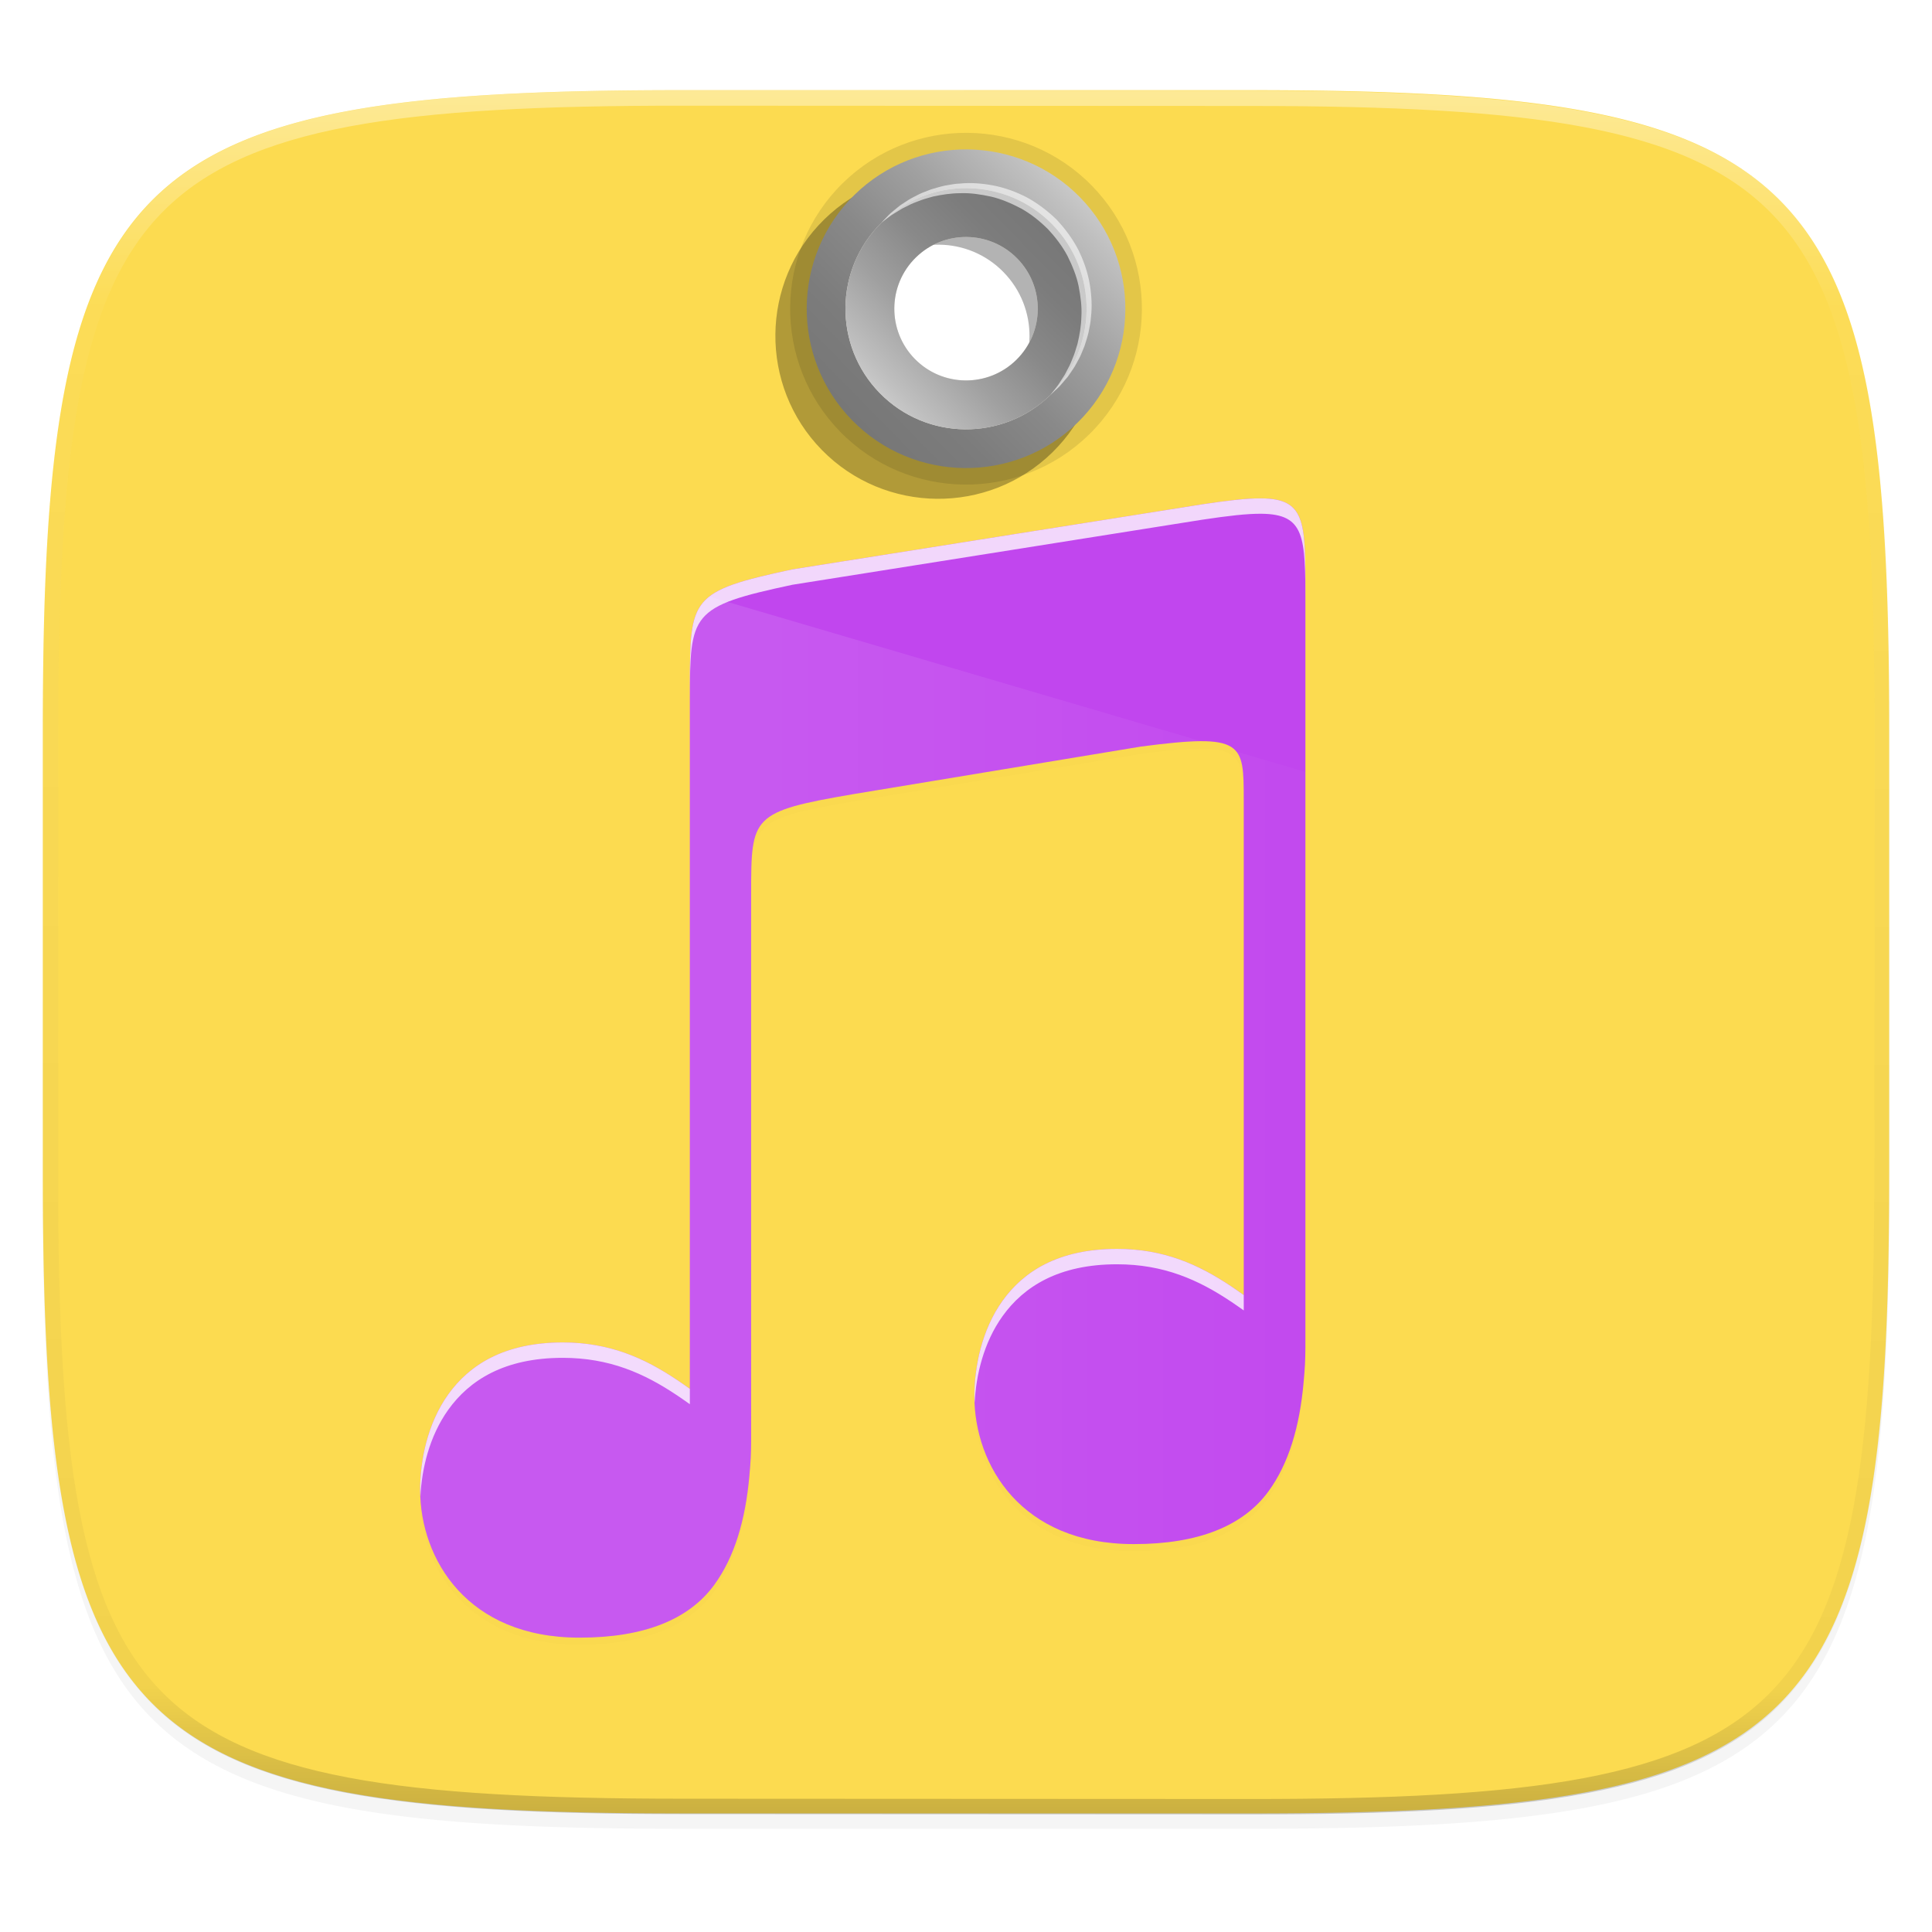 <svg xmlns="http://www.w3.org/2000/svg" width="256" height="256" version="1.1" viewBox="0 0 256 256">
 <defs>
  <filter style="color-interpolation-filters:sRGB" id="filter4569" width="1.023" height="1.025" x="-.01" y="-.01">
   <feGaussianBlur stdDeviation="1.16"/>
  </filter>
  <filter style="color-interpolation-filters:sRGB" id="filter1112" width="1.046" height="1.05" x="-.02" y="-.03">
   <feGaussianBlur stdDeviation="2.32"/>
  </filter>
  <linearGradient id="linearGradient1108" x1="296" x2="296" y1="-212" y2="236" gradientUnits="userSpaceOnUse">
   <stop offset="0" style="stop-color:#ffffff"/>
   <stop offset=".125" style="stop-color:#ffffff;stop-opacity:.098"/>
   <stop offset=".925" style="stop-color:#000000;stop-opacity:.098"/>
   <stop offset="1" style="stop-color:#000000;stop-opacity:.498"/>
  </linearGradient>
  <clipPath id="clipPath1082-3-452">
   <path style="fill:#8c59d9" d="M 361.938,-212 C 507.235,-212 528,-191.287 528,-46.125 V 70.125 C 528,215.286 507.235,236 361.938,236 H 214.062 C 68.765,236 48,215.286 48,70.125 V -46.125 C 48,-191.287 68.765,-212 214.062,-212 Z"/>
  </clipPath>
  <linearGradient id="SVGID_11_" x1="67.374" x2="67.374" y1="82.338" y2="49.164" gradientTransform="matrix(0.445,0,0,0.445,72.784,165.259)" gradientUnits="userSpaceOnUse">
   <stop style="stop-color:#C8C8C8" offset="0"/>
   <stop style="stop-color:#BFBFBF" offset=".063"/>
   <stop style="stop-color:#A0A0A0" offset=".316"/>
   <stop style="stop-color:#898989" offset=".561"/>
   <stop style="stop-color:#7C7C7C" offset=".793"/>
   <stop style="stop-color:#777777" offset="1"/>
  </linearGradient>
  <linearGradient id="SVGID_10_" x1="67.374" x2="67.374" y1="87.669" y2="43.832" gradientTransform="matrix(0.445,0,0,0.445,72.784,165.259)" gradientUnits="userSpaceOnUse">
   <stop style="stop-color:#777777" offset="0"/>
   <stop style="stop-color:#7C7C7C" offset=".207"/>
   <stop style="stop-color:#898989" offset=".439"/>
   <stop style="stop-color:#A0A0A0" offset=".684"/>
   <stop style="stop-color:#BFBFBF" offset=".937"/>
   <stop style="stop-color:#C8C8C8" offset="1"/>
  </linearGradient>
  <linearGradient id="linearGradient1159-6" x1="196" x2="132" y1="160" y2="160" gradientTransform="matrix(1.019,0,0,1.019,-34.33,10.133)" gradientUnits="userSpaceOnUse">
   <stop offset="0" style="stop-color:#ffffff;stop-opacity:.241"/>
   <stop offset="1" style="stop-color:#ffffff"/>
  </linearGradient>
  <filter style="color-interpolation-filters:sRGB" id="filter1178-3-3" width="1.027" height="1.021" x="-.01" y="-.01">
   <feGaussianBlur stdDeviation=".658"/>
  </filter>
 </defs>
 <g transform="rotate(45.584,128.801,124.153)">
  <path style="opacity:0.1;filter:url(#filter4569)" d="m 90.314,11.947 c -74.056,0 -84.639,10.556 -84.639,84.543 v 59.252 c 3e-7,73.986 10.583,84.543 84.639,84.543 h 75.371 c 74.056,0 84.639,-10.557 84.639,-84.543 v -59.252 c 0,-73.987 -10.583,-84.543 -84.639,-84.543 z m 36.82,13.863 a 14.285,14.693 0 0 1 14.285,14.693 14.285,14.693 0 0 1 -14.285,14.693 14.285,14.693 0 0 1 -14.285,-14.693 14.285,14.693 0 0 1 14.285,-14.693 z" transform="rotate(-45.584,128.801,124.153)"/>
  <path style="opacity:0.2;filter:url(#filter1112)" d="m 90.314,13.986 c -74.056,0 -84.639,10.556 -84.639,84.543 v 59.252 c 3e-7,73.986 10.583,84.543 84.639,84.543 h 75.371 c 74.056,0 84.639,-10.557 84.639,-84.543 v -59.252 c 0,-73.987 -10.583,-84.543 -84.639,-84.543 z m 37.127,12.846 a 14.999,14.489 0 0 1 14.998,14.488 14.999,14.489 0 0 1 -14.998,14.488 14.999,14.489 0 0 1 -15,-14.488 14.999,14.489 0 0 1 15,-14.488 z" transform="rotate(-45.584,128.801,124.153)"/>
  <path style="fill:#fcdb50" d="m 90.314,11.947 c -74.056,5e-6 -84.639,10.556 -84.639,84.543 v 59.252 c -3e-7,73.986 10.583,84.543 84.639,84.543 h 75.371 c 74.056,-1e-5 84.639,-10.557 84.639,-84.543 v -59.252 c 0,-73.987 -10.583,-84.543 -84.639,-84.543 z m 37.127,14.885 a 14.999,14.489 0 0 1 14.998,14.488 14.999,14.489 0 0 1 -14.998,14.488 14.999,14.489 0 0 1 -15,-14.488 14.999,14.489 0 0 1 15,-14.488 z" transform="rotate(-45.584,128.801,124.153)"/>
  <g transform="matrix(2.164,0,0,2.164,-153.65,-354.522)">
   <g style="opacity:0.1">
    <path d="m 102.788,188.736 c 3.205,0 5.804,2.598 5.804,5.804 0,3.205 -2.598,5.804 -5.804,5.804 -3.205,0 -5.804,-2.598 -5.804,-5.804 0,-3.205 2.598,-5.804 5.804,-5.804 m 0,-4.749 c -5.819,0 -10.552,4.734 -10.552,10.552 0,5.819 4.734,10.552 10.552,10.552 5.819,0 10.552,-4.734 10.552,-10.552 0,-5.819 -4.734,-10.552 -10.552,-10.552 z" style="font-variation-settings:normal;inline-size:0;stop-color:#000000"/>
    <path d="m 102.787,183.764 c -5.939,0 -10.775,4.836 -10.775,10.775 0,5.939 4.836,10.775 10.775,10.775 5.939,0 10.775,-4.836 10.775,-10.775 0,-5.939 -4.836,-10.775 -10.775,-10.775 z m 0,0.445 c 5.698,0 10.33,4.632 10.33,10.33 0,5.698 -4.632,10.33 -10.33,10.33 -5.698,0 -10.328,-4.632 -10.328,-10.33 0,-5.698 4.63,-10.33 10.328,-10.33 z m 0,4.305 c -3.326,0 -6.025,2.7 -6.025,6.025 0,3.326 2.7,6.027 6.025,6.027 3.326,0 6.027,-2.702 6.027,-6.027 0,-3.326 -2.702,-6.025 -6.027,-6.025 z m 0,0.445 c 3.085,0 5.582,2.495 5.582,5.58 0,3.085 -2.497,5.582 -5.582,5.582 -3.085,0 -5.58,-2.497 -5.58,-5.582 0,-3.085 2.495,-5.58 5.58,-5.58 z" style="font-variation-settings:normal;inline-size:0;stop-color:#000000"/>
   </g>
   <g style="opacity:0.3">
    <path d="m 102.788,191.11 c 3.205,0 5.804,2.598 5.804,5.804 0,3.205 -2.598,5.804 -5.804,5.804 -3.205,0 -5.804,-2.598 -5.804,-5.804 0,-3.205 2.598,-5.804 5.804,-5.804 m 0,-3.957 c -5.382,0 -9.761,4.379 -9.761,9.761 0,5.382 4.379,9.761 9.761,9.761 5.382,0 9.761,-4.379 9.761,-9.761 -4.5e-4,-5.382 -4.379,-9.761 -9.761,-9.761 z" style="font-variation-settings:normal;inline-size:0;stop-color:#000000"/>
    <path d="m 102.787,186.93 c -5.503,0 -9.982,4.481 -9.982,9.984 0,5.503 4.479,9.984 9.982,9.984 5.503,0 9.984,-4.482 9.984,-9.984 -4.6e-4,-5.503 -4.482,-9.984 -9.984,-9.984 z m 0,0.445 c 5.261,0 9.539,4.278 9.539,9.539 0,5.261 -4.278,9.539 -9.539,9.539 -5.261,0 -9.537,-4.278 -9.537,-9.539 0,-5.261 4.276,-9.539 9.537,-9.539 z m 0,3.512 c -3.326,0 -6.025,2.702 -6.025,6.027 0,3.326 2.7,6.025 6.025,6.025 3.326,0 6.027,-2.7 6.027,-6.025 0,-3.326 -2.702,-6.027 -6.027,-6.027 z m 0,0.445 c 3.085,0 5.582,2.497 5.582,5.582 0,3.085 -2.497,5.58 -5.582,5.58 -3.085,0 -5.58,-2.495 -5.58,-5.58 0,-3.085 2.495,-5.582 5.58,-5.582 z" style="font-variation-settings:normal;inline-size:0;stop-color:#000000"/>
   </g>
   <path d="m 102.788,188.736 c 3.205,0 5.804,2.598 5.804,5.804 0,3.205 -2.598,5.804 -5.804,5.804 -3.205,0 -5.804,-2.598 -5.804,-5.804 0,-3.205 2.598,-5.804 5.804,-5.804 m 0,-3.957 c -5.382,0 -9.761,4.379 -9.761,9.761 0,5.382 4.379,9.761 9.761,9.761 5.382,0 9.761,-4.379 9.761,-9.761 -4.5e-4,-5.382 -4.379,-9.761 -9.761,-9.761 z" style="fill:url(#SVGID_10_)"/>
   <path d="m 102.788,190.147 c 2.426,0 4.392,1.967 4.392,4.392 0,2.425 -1.966,4.392 -4.392,4.392 -2.426,0 -4.392,-1.967 -4.392,-4.392 0,-2.425 1.966,-4.392 4.392,-4.392 m 0,-2.994 c -4.073,0 -7.387,3.314 -7.387,7.387 0,4.073 3.314,7.387 7.387,7.387 4.073,0 7.387,-3.314 7.387,-7.387 -4.5e-4,-4.073 -3.314,-7.387 -7.387,-7.387 z" style="fill:#e9e6dd"/>
   <path d="m 102.788,190.147 c 2.426,0 4.392,1.967 4.392,4.392 0,2.425 -1.966,4.392 -4.392,4.392 -2.426,0 -4.392,-1.967 -4.392,-4.392 0,-2.425 1.966,-4.392 4.392,-4.392 m 0,-2.994 c -4.073,0 -7.387,3.314 -7.387,7.387 0,4.073 3.314,7.387 7.387,7.387 4.073,0 7.387,-3.314 7.387,-7.387 -4.5e-4,-4.073 -3.314,-7.387 -7.387,-7.387 z" style="fill:url(#SVGID_11_)"/>
   <path style="opacity:0.6;fill:#ffffff" d="m 110.174,194.539 c 0,0 -0.012,-0.09 -0.035,-0.259 -0.03,-0.167 -0.038,-0.422 -0.118,-0.726 -0.035,-0.152 -0.073,-0.32 -0.116,-0.503 -0.058,-0.179 -0.12,-0.372 -0.187,-0.579 -0.07,-0.204 -0.174,-0.412 -0.266,-0.635 -0.099,-0.22 -0.232,-0.438 -0.353,-0.671 -0.282,-0.446 -0.61,-0.913 -1.03,-1.341 -0.402,-0.445 -0.911,-0.825 -1.449,-1.181 -0.546,-0.352 -1.17,-0.602 -1.812,-0.81 -0.641,-0.19 -1.356,-0.273 -2.002,-0.287 -0.753,0.017 -1.378,0.097 -2.042,0.288 -0.641,0.209 -1.266,0.458 -1.812,0.81 -0.538,0.356 -1.047,0.736 -1.449,1.18 -0.419,0.428 -0.747,0.896 -1.03,1.341 -0.121,0.233 -0.253,0.451 -0.353,0.671 -0.092,0.223 -0.195,0.43 -0.266,0.634 -0.067,0.207 -0.13,0.4 -0.187,0.579 -0.042,0.184 -0.081,0.353 -0.116,0.505 -0.08,0.306 -0.088,0.555 -0.118,0.723 -0.023,0.169 -0.035,0.26 -0.035,0.26 0,0 -0.003,-0.091 -0.009,-0.261 0.004,-0.17 -0.037,-0.424 0.005,-0.742 0.014,-0.16 0.03,-0.338 0.048,-0.531 0.037,-0.191 0.078,-0.398 0.122,-0.619 0.049,-0.22 0.131,-0.447 0.202,-0.692 0.078,-0.242 0.2,-0.482 0.306,-0.742 0.13,-0.247 0.266,-0.508 0.427,-0.765 0.175,-0.247 0.342,-0.517 0.562,-0.754 0.405,-0.507 0.926,-0.963 1.508,-1.37 0.587,-0.403 1.258,-0.726 1.971,-0.958 0.706,-0.22 1.527,-0.329 2.223,-0.346 0.803,0.021 1.535,0.126 2.263,0.346 0.713,0.233 1.384,0.555 1.971,0.958 0.582,0.407 1.103,0.863 1.508,1.37 0.22,0.238 0.387,0.507 0.562,0.755 0.161,0.257 0.297,0.518 0.427,0.765 0.106,0.26 0.228,0.499 0.306,0.742 0.071,0.245 0.153,0.471 0.202,0.692 0.044,0.221 0.084,0.428 0.122,0.619 0.018,0.194 0.034,0.373 0.048,0.534 0.042,0.32 4.5e-4,0.569 0.005,0.74 -0.003,0.17 -0.006,0.261 -0.006,0.261 z"/>
  </g>
  <path style="opacity:0.4;fill:none;stroke:url(#linearGradient1108);stroke-width:8;stroke-linecap:round;stroke-linejoin:round" d="m 361.938,-212 c 145.297,0 166.062,20.713 166.062,165.875 v 116.25 c 0,145.161 -20.765,165.875 -166.062,165.875 h -147.875 c -145.297,0 -166.062,-20.714 -166.062,-165.875 v -116.25 c 0,-145.162 20.765,-165.875 166.062,-165.875 z" clip-path="url(#clipPath1082-3-452)" transform="matrix(0.357,-0.364,0.364,0.357,22.543,226.667)"/>
 </g>
 <g transform="translate(3.416,-28.261)" style="enable-background:new">
  <path d="m 194.32,83.566 c -1.879,-0.021 -4.376,0.272 -7.699,0.771 l -53.271,8.455 C 119.999,95.636 120.045,96.52 120,107.799 v 91.516 c -0.557,-0.39 -1.106,-0.782 -1.682,-1.168 v 0.004 c -4.241,-2.842 -8.762,-4.865 -14.834,-4.865 -7.606,0 -12.141,2.912 -14.887,6.748 -2.746,3.836 -3.656,8.671 -3.656,12.408 0,4.507 1.539,9.317 4.877,12.982 3.338,3.666 8.47,6.232 15.85,6.232 8.333,0 14.194,-2.327 17.508,-6.871 2.609,-3.578 4.052,-8.358 4.566,-14.254 v -0.016 c 0.072,-0.715 0.124,-1.45 0.17,-2.207 0.07,-1.165 0.055,-3.346 0.055,-3.346 v -70.072 c 0,-10.01 -4.9e-4,-10.608 13.354,-12.891 l 37.299,-6.168 C 191.997,114.081 192,115.309 192,122.816 v 64.307 c -0.542,-0.38 -1.077,-0.762 -1.637,-1.137 v 0.004 c -4.241,-2.842 -8.76,-4.865 -14.832,-4.865 -7.606,0 -12.143,2.912 -14.889,6.748 -2.746,3.836 -3.656,8.671 -3.656,12.408 0,4.507 1.541,9.317 4.879,12.982 3.338,3.666 8.47,6.234 15.85,6.234 8.333,0 14.194,-2.329 17.508,-6.873 2.609,-3.578 4.05,-8.356 4.564,-14.252 v -0.018 c 0.072,-0.715 0.124,-1.448 0.17,-2.205 0.07,-1.165 0.057,-3.348 0.057,-3.348 V 95.316 c 0,-8.78 -0.058,-11.687 -5.693,-11.75 z" transform="matrix(1.019,0,0,1.019,-34.33,10.133)" style="opacity:0.1;filter:url(#filter1178-3-3)"/>
  <path d="m 163.753,94.298 c -1.915,-0.023 -4.461,0.277 -7.848,0.786 l -54.303,8.619 c -13.609,2.898 -13.562,3.799 -13.608,15.296 l 1e-5,22.514 -1e-5,11.331 V 212.288 c -0.568,-0.398 -1.127,-0.797 -1.714,-1.191 l -5e-5,0.004 c -4.324,-2.897 -8.932,-4.959 -15.121,-4.959 -7.753,1e-5 -12.376,2.969 -15.175,6.879 -2.799,3.91 -3.727,8.839 -3.727,12.649 1e-5,4.594 1.569,9.497 4.971,13.234 3.403,3.736 8.634,6.353 16.157,6.353 8.494,0 14.469,-2.372 17.847,-7.004 2.659,-3.647 4.13,-8.52 4.655,-14.53 l 2e-4,-0.02 c 0.073,-0.729 0.127,-1.478 0.173,-2.25 0.071,-1.188 0.056,-3.41 0.056,-3.41 l -2.3e-4,-71.429 c 0,-10.204 -5e-4,-10.813 13.612,-13.14 l 38.021,-6.287 c 13.637,-1.784 13.64,-0.533 13.64,7.12 l 1e-5,6.303 -1e-5,59.249 c -0.552,-0.387 -1.098,-0.776 -1.668,-1.159 l -4e-5,0.004 c -4.324,-2.897 -8.93,-4.959 -15.119,-4.959 -7.753,0 -12.378,2.969 -15.177,6.879 -2.799,3.91 -3.727,8.839 -3.727,12.649 0,4.594 1.571,9.497 4.973,13.234 3.403,3.736 8.634,6.355 16.157,6.355 8.494,0 14.469,-2.374 17.847,-7.006 2.659,-3.647 4.128,-8.518 4.653,-14.528 l 2e-4,-0.02 c 0.073,-0.729 0.127,-1.476 0.173,-2.248 0.071,-1.188 0.058,-3.413 0.058,-3.413 l -8e-5,-78.994 -1e-5,-20.379 c 0,-8.95 -0.059,-11.914 -5.804,-11.978 z" style="fill:#c146ee"/>
  <path d="m 90.576,107.313 c -2.547,1.999 -2.556,5.104 -2.582,11.687 l 1e-5,22.514 -1e-5,11.331 V 212.288 c -0.568,-0.398 -1.127,-0.797 -1.714,-1.191 l -5e-5,0.004 c -4.324,-2.897 -8.932,-4.959 -15.121,-4.959 -7.753,1e-5 -12.376,2.969 -15.175,6.879 -2.799,3.91 -3.727,8.839 -3.727,12.649 1e-5,4.594 1.569,9.497 4.971,13.234 3.403,3.736 8.634,6.353 16.157,6.353 8.494,0 14.469,-2.372 17.847,-7.004 2.659,-3.647 4.13,-8.52 4.655,-14.53 l 2e-4,-0.02 c 0.073,-0.729 0.127,-1.478 0.173,-2.25 0.071,-1.188 0.056,-3.41 0.056,-3.41 l -2.3e-4,-71.429 c 0,-10.204 -5e-4,-10.813 13.612,-13.14 l 38.021,-6.287 c 3.471,-0.454 6.051,-0.709 7.98,-0.715 z m 69.809,20.531 c 0.989,1.209 1.003,3.274 1.003,6.465 l 1e-5,6.303 -1e-5,59.249 c -0.552,-0.387 -1.098,-0.776 -1.668,-1.159 l -4e-5,0.004 c -4.324,-2.897 -8.93,-4.959 -15.119,-4.959 -7.753,0 -12.378,2.969 -15.177,6.879 -2.799,3.91 -3.727,8.839 -3.727,12.649 0,4.594 1.571,9.497 4.973,13.234 3.403,3.736 8.634,6.355 16.157,6.355 8.494,0 14.469,-2.374 17.847,-7.006 2.659,-3.647 4.128,-8.518 4.653,-14.528 l 2e-4,-0.02 c 0.073,-0.729 0.127,-1.476 0.173,-2.248 0.071,-1.188 0.058,-3.413 0.058,-3.413 l -1.6e-4,-75.108 z" style="opacity:0.1;fill:url(#linearGradient1159-6)"/>
  <path d="m 163.753,94.298 c -1.915,-0.023 -4.461,0.277 -7.848,0.786 l -54.303,8.619 c -13.609,2.898 -13.562,3.799 -13.608,15.296 v 2.039 c 0.046,-11.497 -7.1e-4,-12.399 13.608,-15.297 l 54.303,-8.619 c 3.387,-0.509 5.933,-0.808 7.848,-0.786 5.745,0.064 5.804,3.028 5.804,11.978 l -1e-5,-2.039 c 0,-8.95 -0.059,-11.914 -5.804,-11.978 z m -19.153,99.448 c -7.753,-1e-5 -12.378,2.969 -15.177,6.879 -2.799,3.91 -3.727,8.839 -3.727,12.649 0,0.285 0.024,0.573 0.036,0.86 0.175,-3.612 1.172,-7.95 3.691,-11.47 2.799,-3.91 7.424,-6.879 15.177,-6.879 6.19,0 10.796,2.062 15.119,4.959 l 4e-5,-0.004 c 0.571,0.382 1.116,0.772 1.668,1.159 l 1e-5,-2.039 c -0.552,-0.387 -1.098,-0.776 -1.668,-1.159 l -5e-5,0.004 c -4.324,-2.897 -8.93,-4.959 -15.119,-4.959 z m -73.442,12.396 c -7.753,0 -12.376,2.969 -15.175,6.879 -2.799,3.91 -3.727,8.839 -3.727,12.649 -1e-5,0.285 0.024,0.573 0.036,0.86 0.175,-3.612 1.172,-7.95 3.691,-11.47 2.799,-3.91 7.422,-6.879 15.175,-6.879 6.19,0 10.798,2.062 15.121,4.959 l 4e-5,-0.004 c 0.587,0.393 1.147,0.793 1.714,1.191 V 212.288 c -0.568,-0.398 -1.127,-0.797 -1.714,-1.191 l -4e-5,0.004 c -4.324,-2.897 -8.932,-4.959 -15.121,-4.959 z" style="fill:#ffffff;fill-opacity:0.784"/>
 </g>
</svg>
